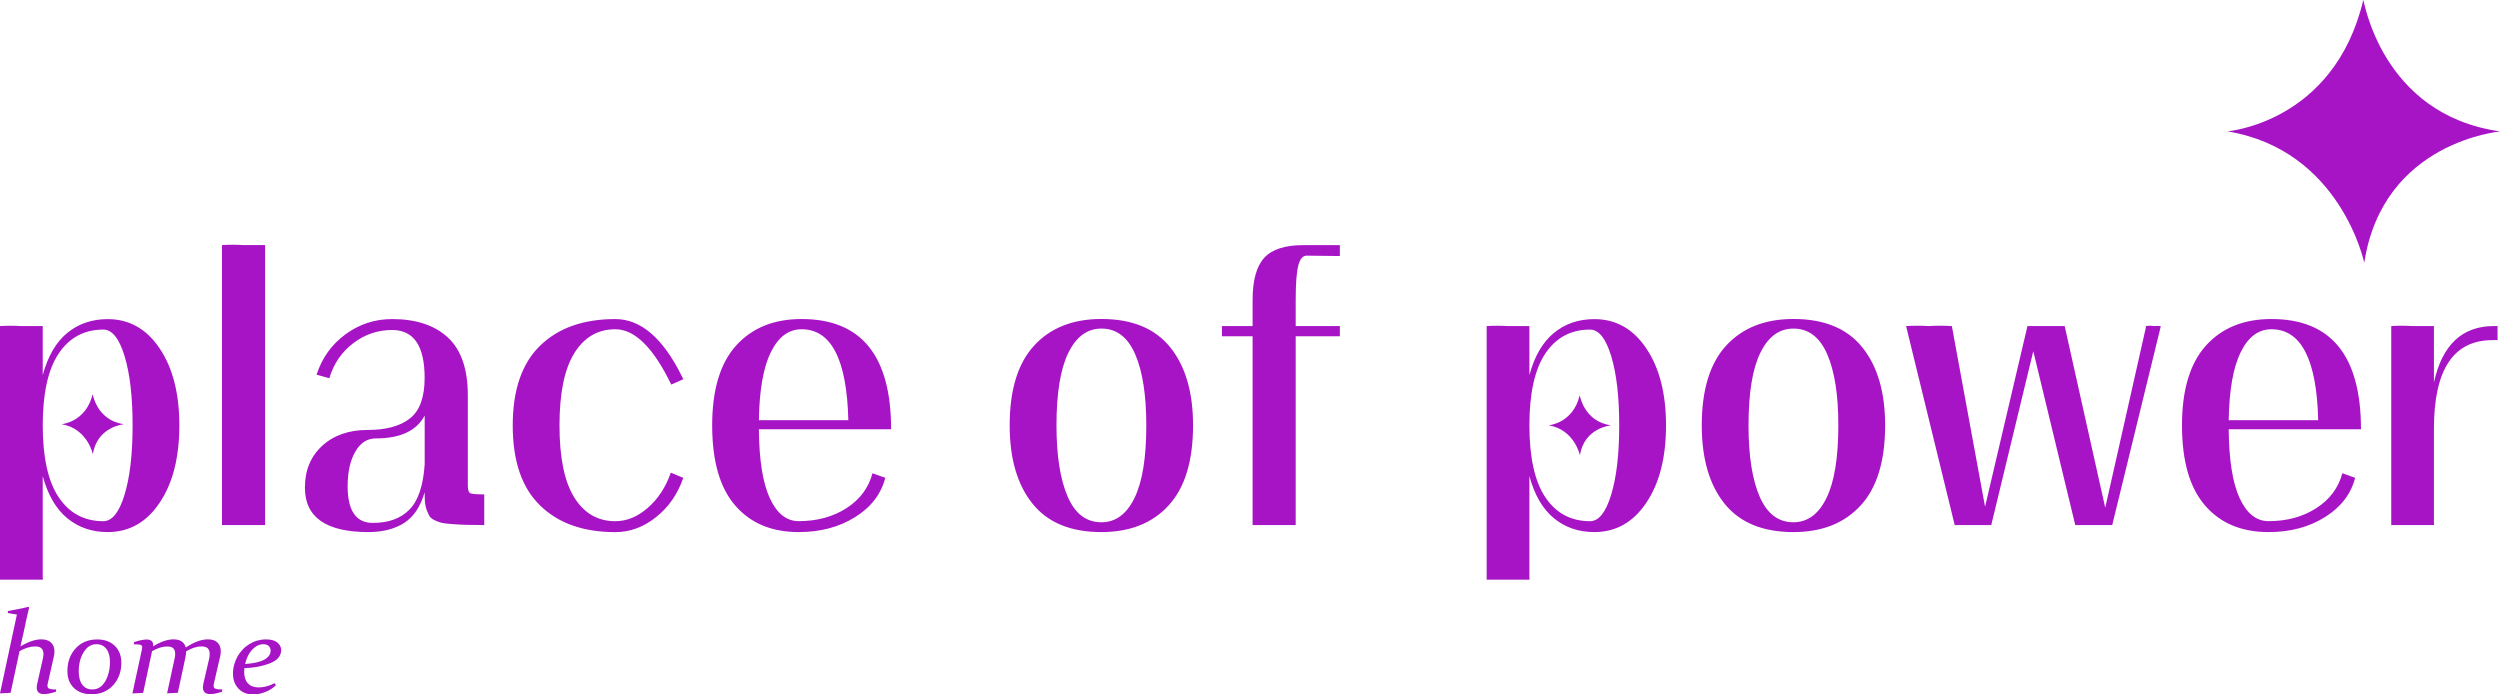 <svg width="54" height="15" viewBox="0 0 54 15" fill="none" xmlns="http://www.w3.org/2000/svg">
<path d="M3.447 10.861C3.164 11.282 2.79 11.493 2.327 11.493C1.986 11.493 1.694 11.393 1.452 11.193C1.209 10.993 1.034 10.69 0.923 10.284V12.483C0.933 12.483 0.933 12.488 0.923 12.498C0.928 12.514 0.928 12.521 0.923 12.521H0.458H0V12.483V7.082V7.043C0.153 7.034 0.305 7.034 0.458 7.043H0.923V7.12V8.101C1.034 7.695 1.209 7.392 1.452 7.192C1.694 6.993 1.986 6.893 2.327 6.893C2.79 6.893 3.164 7.103 3.447 7.524C3.731 7.944 3.874 8.5 3.874 9.189C3.873 9.883 3.731 10.441 3.447 10.861ZM2.69 7.689C2.574 7.309 2.421 7.119 2.232 7.119C1.822 7.119 1.5 7.291 1.27 7.633C1.039 7.975 0.923 8.493 0.923 9.188C0.923 9.883 1.039 10.402 1.27 10.744C1.5 11.086 1.822 11.258 2.232 11.258C2.421 11.258 2.574 11.067 2.69 10.687C2.806 10.307 2.864 9.807 2.864 9.188C2.864 8.57 2.806 8.07 2.69 7.689ZM5.261 11.341H4.795V11.303V5.332V5.294C4.953 5.284 5.109 5.284 5.261 5.294H5.726V5.37V11.304V11.342H5.261V11.341ZM10.073 11.337C9.978 11.334 9.879 11.329 9.777 11.321C9.674 11.313 9.598 11.305 9.548 11.295C9.498 11.285 9.445 11.265 9.39 11.238C9.335 11.21 9.297 11.181 9.279 11.151C9.261 11.12 9.242 11.078 9.22 11.025C9.199 10.972 9.186 10.916 9.18 10.858C9.175 10.8 9.172 10.724 9.172 10.633C9.083 10.943 8.935 11.163 8.731 11.295C8.526 11.426 8.268 11.493 7.958 11.493C7.043 11.493 6.586 11.173 6.586 10.534C6.586 10.159 6.711 9.857 6.96 9.629C7.209 9.401 7.537 9.287 7.942 9.287C8.341 9.287 8.646 9.204 8.857 9.036C9.068 8.869 9.172 8.578 9.172 8.162C9.172 7.472 8.938 7.128 8.47 7.128C8.16 7.128 7.88 7.223 7.63 7.413C7.38 7.603 7.208 7.855 7.113 8.17L6.838 8.093C6.954 7.734 7.161 7.443 7.461 7.222C7.761 7.001 8.097 6.892 8.471 6.892C8.987 6.892 9.388 7.025 9.675 7.291C9.962 7.557 10.105 7.974 10.105 8.541V10.481C10.105 10.577 10.122 10.635 10.156 10.653C10.191 10.67 10.291 10.679 10.46 10.679V11.341C10.296 11.341 10.167 11.34 10.073 11.337ZM9.173 8.976C8.999 9.305 8.647 9.47 8.116 9.47C7.932 9.47 7.785 9.565 7.675 9.755C7.564 9.945 7.509 10.195 7.509 10.504C7.509 11.031 7.69 11.295 8.053 11.295C8.39 11.295 8.653 11.2 8.842 11.009C9.031 10.819 9.142 10.494 9.173 10.032V8.976ZM13.291 7.112C12.913 7.112 12.617 7.285 12.404 7.63C12.191 7.975 12.085 8.494 12.085 9.189C12.085 9.884 12.191 10.403 12.404 10.745C12.617 11.087 12.913 11.258 13.291 11.258C13.538 11.258 13.772 11.162 13.993 10.969C14.214 10.776 14.38 10.523 14.49 10.209L14.759 10.322C14.638 10.672 14.442 10.955 14.171 11.17C13.9 11.386 13.607 11.494 13.291 11.494C12.602 11.494 12.06 11.303 11.667 10.919C11.272 10.537 11.075 9.96 11.075 9.189C11.075 8.424 11.272 7.849 11.667 7.466C12.061 7.083 12.602 6.892 13.291 6.892C13.838 6.892 14.313 7.297 14.719 8.109C14.736 8.139 14.748 8.168 14.759 8.192L14.499 8.307C14.114 7.51 13.712 7.112 13.291 7.112ZM16.392 9.272C16.397 9.936 16.476 10.433 16.629 10.762C16.781 11.092 16.989 11.257 17.252 11.257C17.652 11.257 17.996 11.162 18.286 10.975C18.575 10.788 18.762 10.537 18.846 10.222L19.122 10.321C19.032 10.671 18.816 10.954 18.471 11.169C18.126 11.385 17.72 11.493 17.252 11.493C16.668 11.493 16.211 11.302 15.88 10.918C15.548 10.536 15.383 9.959 15.383 9.188C15.383 8.423 15.554 7.848 15.899 7.465C16.244 7.082 16.716 6.891 17.315 6.891C18.604 6.891 19.248 7.685 19.248 9.272H16.392ZM17.314 7.112C17.035 7.112 16.815 7.276 16.652 7.603C16.489 7.931 16.402 8.421 16.392 9.076H18.324C18.292 7.766 17.956 7.112 17.314 7.112ZM25.241 10.918C24.89 11.302 24.405 11.493 23.79 11.493C23.128 11.493 22.631 11.289 22.303 10.88C21.974 10.472 21.809 9.908 21.809 9.187C21.809 8.422 21.985 7.847 22.338 7.464C22.69 7.081 23.174 6.89 23.79 6.89C24.452 6.89 24.948 7.093 25.277 7.502C25.606 7.91 25.77 8.472 25.77 9.187C25.77 9.96 25.593 10.536 25.241 10.918ZM24.52 7.652C24.36 7.282 24.116 7.097 23.791 7.097C23.486 7.097 23.248 7.271 23.077 7.619C22.906 7.966 22.82 8.49 22.82 9.189C22.82 9.843 22.901 10.356 23.061 10.726C23.221 11.097 23.464 11.281 23.79 11.281C24.095 11.281 24.333 11.107 24.504 10.759C24.675 10.412 24.76 9.888 24.76 9.189C24.76 8.534 24.68 8.022 24.52 7.652ZM28.941 7.043V7.264H27.987V11.303V11.318V11.341H27.522H27.056V11.303V7.264H26.394V7.043H27.056V6.481C27.056 6.054 27.141 5.751 27.308 5.568C27.476 5.386 27.755 5.295 28.145 5.295H28.941V5.408V5.53H28.901L28.223 5.522C28.139 5.522 28.079 5.595 28.042 5.739C28.005 5.883 27.987 6.131 27.987 6.481V7.043H28.941V7.043ZM35.559 10.861C35.276 11.282 34.902 11.493 34.439 11.493C34.097 11.493 33.806 11.393 33.563 11.193C33.321 10.993 33.145 10.69 33.035 10.284V12.483C33.045 12.483 33.045 12.488 33.035 12.498C33.04 12.514 33.04 12.521 33.035 12.521H32.57H32.112V12.483V7.082V7.043C32.264 7.034 32.417 7.034 32.57 7.043H33.035V7.12V8.101C33.145 7.695 33.321 7.392 33.563 7.192C33.806 6.993 34.097 6.893 34.439 6.893C34.902 6.893 35.276 7.103 35.559 7.524C35.843 7.944 35.986 8.5 35.986 9.189C35.986 9.883 35.843 10.441 35.559 10.861ZM34.801 7.689C34.685 7.309 34.533 7.119 34.344 7.119C33.934 7.119 33.612 7.291 33.381 7.633C33.151 7.975 33.035 8.493 33.035 9.188C33.035 9.883 33.151 10.402 33.381 10.744C33.612 11.086 33.934 11.258 34.344 11.258C34.533 11.258 34.685 11.067 34.801 10.687C34.917 10.307 34.975 9.807 34.975 9.188C34.975 8.57 34.917 8.07 34.801 7.689ZM40.19 10.918C39.838 11.302 39.353 11.493 38.738 11.493C38.076 11.493 37.58 11.289 37.251 10.88C36.922 10.472 36.758 9.908 36.758 9.187C36.758 8.422 36.934 7.847 37.286 7.464C37.639 7.081 38.123 6.89 38.738 6.89C39.4 6.89 39.897 7.093 40.225 7.502C40.554 7.91 40.719 8.472 40.719 9.187C40.718 9.96 40.542 10.536 40.19 10.918ZM39.468 7.652C39.307 7.282 39.064 7.097 38.738 7.097C38.433 7.097 38.195 7.271 38.024 7.619C37.853 7.966 37.768 8.49 37.768 9.189C37.768 9.843 37.848 10.356 38.008 10.726C38.169 11.097 38.412 11.281 38.737 11.281C39.042 11.281 39.28 11.107 39.451 10.759C39.622 10.412 39.708 9.888 39.708 9.189C39.709 8.534 39.628 8.022 39.468 7.652ZM46.665 7.082L45.624 11.342H45.553H45.387H44.826L43.919 7.585L43.011 11.342H42.948H42.783H42.222L41.181 7.082V7.078V7.074V7.066L41.172 7.058V7.043C41.33 7.033 41.493 7.033 41.662 7.043C41.824 7.033 41.99 7.033 42.159 7.043L42.167 7.081L42.877 10.945L43.793 7.043H44.053H44.597L45.473 10.967L46.349 7.081V7.058L46.357 7.043C46.41 7.033 46.462 7.033 46.515 7.043C46.562 7.038 46.612 7.038 46.664 7.043H46.672L46.665 7.082ZM48.14 9.272C48.145 9.936 48.225 10.433 48.377 10.762C48.53 11.092 48.737 11.257 49.001 11.257C49.401 11.257 49.745 11.162 50.034 10.975C50.323 10.788 50.511 10.537 50.595 10.222L50.871 10.321C50.781 10.671 50.564 10.954 50.22 11.169C49.875 11.385 49.469 11.493 49.001 11.493C48.417 11.493 47.959 11.302 47.629 10.918C47.297 10.536 47.131 9.959 47.131 9.188C47.131 8.423 47.303 7.848 47.648 7.465C47.993 7.082 48.465 6.891 49.064 6.891C50.353 6.891 50.997 7.685 50.997 9.272H48.14ZM49.063 7.112C48.784 7.112 48.563 7.276 48.401 7.603C48.238 7.931 48.151 8.421 48.14 9.076H50.073C50.042 7.766 49.705 7.112 49.063 7.112ZM53.836 7.347C52.995 7.347 52.573 7.984 52.573 9.257V11.303C52.584 11.303 52.584 11.307 52.573 11.318C52.578 11.334 52.578 11.341 52.573 11.341H52.109H51.651V11.303V7.081V7.043C51.803 7.033 51.956 7.033 52.109 7.043H52.573V7.119V8.26C52.752 7.448 53.184 7.043 53.867 7.043H53.947V7.346H53.836V7.347ZM34.127 9.836C34.127 9.836 34.011 9.279 33.452 9.187C33.447 9.186 33.977 9.148 34.122 8.538C34.124 8.529 34.205 9.104 34.797 9.187C34.806 9.188 34.219 9.231 34.127 9.836ZM2.006 9.812C2.006 9.812 1.89 9.255 1.331 9.163C1.325 9.162 1.856 9.124 2.001 8.514C2.003 8.504 2.084 9.079 2.676 9.163C2.685 9.164 2.098 9.207 2.006 9.812ZM51.068 5.676C51.068 5.676 50.559 3.241 48.115 2.838C48.092 2.834 50.413 2.669 51.047 0.001C51.057 -0.044 51.413 2.472 54 2.838C54.037 2.843 51.472 3.033 51.068 5.676ZM1.03 14.769C1.028 14.777 1.027 14.786 1.026 14.793C1.025 14.801 1.025 14.807 1.025 14.813C1.025 14.846 1.04 14.868 1.068 14.877C1.097 14.888 1.144 14.893 1.213 14.893L1.208 14.941C1.099 14.976 1.011 14.993 0.948 14.993C0.898 14.993 0.86 14.981 0.833 14.958C0.807 14.934 0.793 14.898 0.793 14.848C0.793 14.825 0.798 14.796 0.805 14.762L0.926 14.226C0.934 14.191 0.939 14.158 0.939 14.128C0.939 14.076 0.925 14.036 0.897 14.006C0.87 13.978 0.824 13.963 0.759 13.963C0.655 13.963 0.542 13.997 0.422 14.065L0.229 14.965L0 14.977L0.365 13.274L0.172 13.242V13.198C0.319 13.172 0.468 13.142 0.618 13.108L0.629 13.123C0.613 13.185 0.595 13.264 0.574 13.361C0.552 13.458 0.53 13.564 0.506 13.679L0.442 13.962C0.611 13.861 0.761 13.81 0.893 13.81C0.985 13.81 1.054 13.834 1.103 13.88C1.151 13.926 1.176 13.988 1.176 14.068C1.176 14.105 1.172 14.143 1.163 14.181L1.03 14.769ZM2.441 14.804C2.321 14.932 2.168 14.996 1.979 14.996C1.818 14.996 1.691 14.951 1.596 14.86C1.502 14.769 1.456 14.648 1.456 14.497C1.456 14.299 1.515 14.135 1.633 14.006C1.751 13.877 1.906 13.812 2.1 13.812C2.258 13.812 2.384 13.858 2.479 13.949C2.574 14.04 2.621 14.164 2.621 14.319C2.62 14.514 2.56 14.675 2.441 14.804ZM2.298 14.017C2.246 13.949 2.175 13.915 2.083 13.915C1.969 13.915 1.876 13.973 1.806 14.089C1.734 14.206 1.7 14.345 1.701 14.508C1.702 14.629 1.727 14.723 1.778 14.79C1.829 14.858 1.901 14.892 1.994 14.892C2.113 14.892 2.205 14.832 2.274 14.714C2.342 14.594 2.375 14.457 2.375 14.3C2.375 14.179 2.35 14.085 2.298 14.017ZM4.619 14.769C4.617 14.777 4.616 14.786 4.615 14.793C4.614 14.801 4.614 14.807 4.614 14.813C4.614 14.846 4.628 14.868 4.657 14.877C4.685 14.888 4.733 14.893 4.801 14.893L4.797 14.941C4.691 14.976 4.606 14.993 4.542 14.993C4.491 14.993 4.452 14.981 4.425 14.958C4.397 14.934 4.383 14.898 4.383 14.848C4.383 14.836 4.384 14.824 4.386 14.809C4.388 14.794 4.39 14.778 4.394 14.761L4.518 14.225C4.526 14.189 4.529 14.156 4.529 14.126C4.529 14.072 4.515 14.031 4.488 14.004C4.461 13.977 4.416 13.963 4.353 13.963C4.249 13.963 4.138 13.998 4.02 14.07C4.019 14.106 4.015 14.142 4.009 14.18L3.841 14.964L3.609 14.976L3.771 14.226C3.779 14.19 3.784 14.157 3.784 14.127C3.784 14.073 3.771 14.033 3.745 14.005C3.72 13.978 3.675 13.964 3.611 13.964C3.51 13.964 3.402 13.998 3.284 14.066L3.092 14.966L2.86 14.978L3.062 14.044C3.069 14.007 3.072 13.985 3.072 13.978C3.072 13.957 3.062 13.941 3.042 13.932C3.021 13.922 2.97 13.917 2.891 13.917L2.895 13.87C3.009 13.832 3.102 13.813 3.17 13.813C3.212 13.813 3.246 13.823 3.271 13.843C3.296 13.864 3.308 13.891 3.308 13.928C3.308 13.932 3.308 13.937 3.307 13.943C3.307 13.949 3.306 13.955 3.305 13.962C3.469 13.861 3.617 13.81 3.747 13.81C3.893 13.81 3.981 13.869 4.013 13.986C4.189 13.869 4.349 13.81 4.49 13.81C4.581 13.81 4.65 13.832 4.698 13.879C4.745 13.925 4.769 13.987 4.769 14.068C4.769 14.108 4.764 14.146 4.755 14.181L4.619 14.769ZM5.831 14.328C5.671 14.39 5.487 14.426 5.279 14.432C5.276 14.461 5.274 14.489 5.274 14.516C5.274 14.623 5.302 14.704 5.356 14.762C5.41 14.819 5.487 14.848 5.586 14.848C5.699 14.848 5.813 14.818 5.931 14.757L5.96 14.8C5.901 14.861 5.827 14.909 5.736 14.945C5.646 14.981 5.555 15 5.466 15C5.335 15 5.231 14.958 5.151 14.874C5.072 14.791 5.032 14.682 5.032 14.55C5.032 14.484 5.04 14.421 5.058 14.358C5.075 14.296 5.098 14.237 5.129 14.182C5.159 14.128 5.196 14.078 5.239 14.033C5.281 13.987 5.329 13.948 5.382 13.915C5.435 13.882 5.492 13.856 5.553 13.838C5.614 13.821 5.678 13.811 5.745 13.811C5.851 13.811 5.932 13.832 5.988 13.876C6.044 13.919 6.073 13.976 6.073 14.046C6.071 14.171 5.99 14.265 5.831 14.328ZM5.803 13.952C5.776 13.928 5.738 13.915 5.691 13.915C5.604 13.915 5.524 13.953 5.45 14.03C5.377 14.106 5.325 14.21 5.294 14.342C5.477 14.331 5.615 14.3 5.707 14.249C5.798 14.199 5.845 14.134 5.845 14.055C5.844 14.011 5.831 13.978 5.803 13.952Z" fill="#A714C5"/>
</svg>
